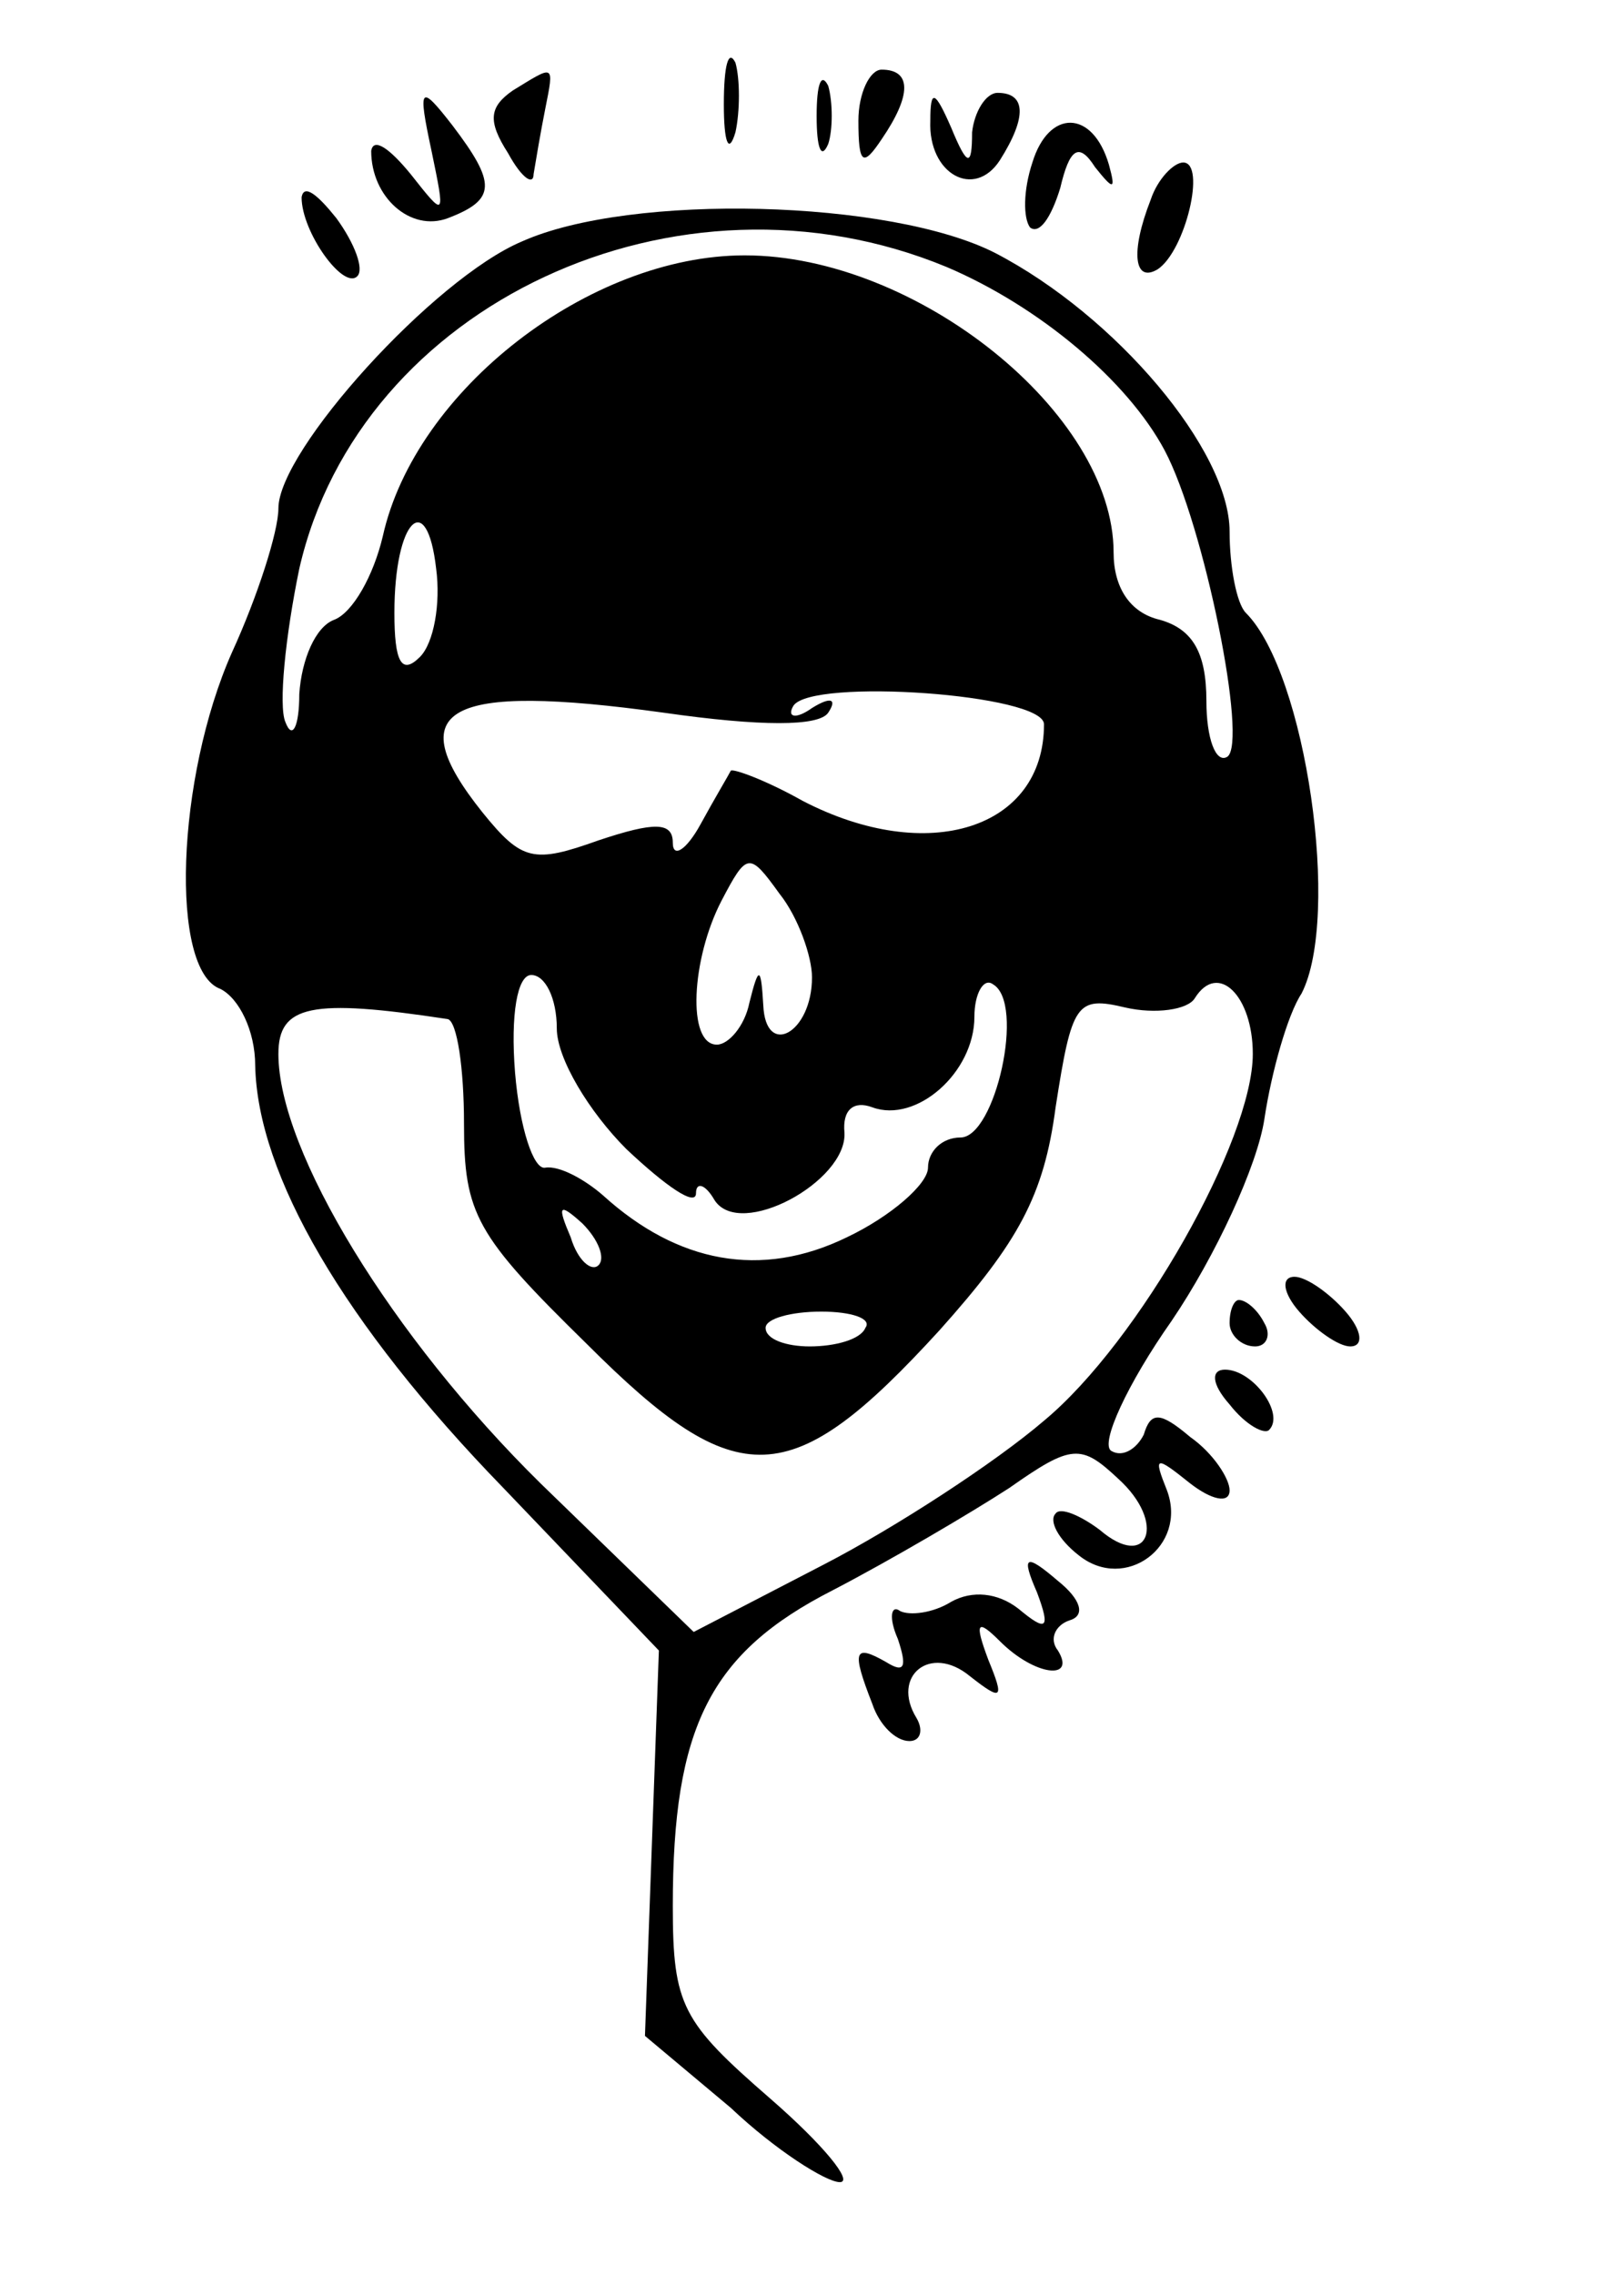 <?xml version="1.0" standalone="no"?>
<!DOCTYPE svg PUBLIC "-//W3C//DTD SVG 20010904//EN"
 "http://www.w3.org/TR/2001/REC-SVG-20010904/DTD/svg10.dtd">
<svg version="1.0" xmlns="http://www.w3.org/2000/svg"
 width="70pt" height="98pt" viewBox="0 0 70 98"
 preserveAspectRatio="xMidYMid meet">

<g transform="translate(0,98) scale(0.1,-0.1)"
fill="#000000" stroke="none">
<path d="M312 935 c0 -16 2 -22 5 -12 2 9 2 23 0 30 -3 6 -5 -1 -5 -18z"/>
<path d="M221 941 c-10 -7 -11 -13 -2 -27 6 -11 11 -14 11 -9 1 6 3 18 5 28 4
20 4 19 -14 8z"/>
<path d="M352 930 c0 -14 2 -19 5 -12 2 6 2 18 0 25 -3 6 -5 1 -5 -13z"/>
<path d="M370 928 c0 -19 2 -20 10 -8 13 19 13 30 0 30 -5 0 -10 -10 -10 -22z"/>
<path d="M186 915 c6 -29 6 -29 -9 -10 -9 11 -16 16 -17 10 0 -20 17 -35 33
-29 21 8 21 15 2 40 -14 18 -15 17 -9 -11z"/>
<path d="M401 928 c-1 -23 19 -34 30 -17 12 19 11 29 -1 29 -5 0 -10 -8 -11
-17 0 -15 -2 -15 -9 2 -7 16 -9 17 -9 3z"/>
<path d="M445 910 c-4 -12 -4 -24 -1 -28 4 -3 9 4 13 17 4 17 8 20 15 9 8 -10
9 -10 6 1 -7 24 -26 24 -33 1z"/>
<path d="M496 894 c-9 -23 -7 -36 3 -30 12 8 21 46 11 46 -4 0 -11 -7 -14 -16z"/>
<path d="M130 895 c0 -15 18 -40 24 -34 3 3 -1 14 -9 25 -8 10 -14 15 -15 9z"/>
<path d="M225 876 c-38 -16 -105 -90 -105 -115 0 -10 -9 -38 -20 -62 -24 -54
-27 -137 -5 -145 8 -4 15 -18 15 -33 1 -47 38 -111 107 -182 l67 -70 -3 -83
-3 -83 37 -31 c19 -18 41 -32 47 -32 6 0 -7 16 -30 36 -38 33 -42 40 -42 83 0
77 16 109 69 136 25 13 59 33 76 44 27 19 31 19 47 4 21 -19 13 -40 -8 -22 -8
6 -17 10 -19 7 -3 -3 1 -11 10 -18 20 -16 47 4 38 28 -6 15 -5 15 10 3 9 -7
17 -9 17 -3 0 5 -7 16 -17 23 -13 11 -17 11 -20 1 -3 -6 -9 -10 -14 -7 -5 3 7
29 26 56 19 28 37 67 40 87 3 20 10 45 16 54 17 33 2 138 -24 164 -4 4 -7 20
-7 35 0 35 -49 93 -101 120 -45 23 -157 26 -204 5z m183 -11 c40 -17 78 -49
94 -79 17 -32 36 -126 27 -132 -5 -3 -9 8 -9 24 0 21 -6 31 -20 35 -13 3 -20
14 -20 29 0 60 -85 128 -159 128 -67 0 -142 -58 -156 -121 -4 -17 -13 -33 -21
-36 -8 -3 -14 -17 -15 -32 0 -14 -3 -20 -6 -12 -3 7 0 37 6 66 26 114 163 178
279 130z m-227 -168 c-8 -8 -11 -2 -11 19 0 40 14 54 18 19 2 -15 -1 -32 -7
-38z m269 -29 c0 -45 -50 -61 -104 -33 -16 9 -30 14 -31 13 -1 -2 -7 -12 -13
-23 -6 -11 -12 -15 -12 -8 0 9 -8 9 -32 1 -28 -10 -33 -9 -50 12 -36 45 -16
56 78 43 42 -6 67 -6 71 0 4 6 1 7 -7 2 -7 -5 -11 -4 -8 1 8 12 108 5 108 -8z
m-100 -109 c0 -24 -20 -35 -21 -12 -1 17 -2 17 -6 1 -2 -10 -9 -18 -14 -18
-13 0 -11 37 2 62 11 21 12 21 25 3 8 -10 14 -27 14 -36z m-110 -22 c0 -13 14
-36 30 -52 17 -16 30 -25 30 -19 0 5 4 4 8 -3 11 -17 57 8 56 29 -1 10 4 14
12 11 19 -7 44 15 44 39 0 10 4 17 8 14 14 -8 1 -66 -14 -66 -8 0 -14 -6 -14
-13 0 -7 -16 -21 -35 -30 -37 -18 -73 -11 -105 18 -8 7 -19 13 -25 12 -5 -1
-11 17 -13 41 -2 25 1 42 7 42 6 0 11 -10 11 -23z m300 -11 c0 -37 -49 -124
-90 -158 -21 -18 -64 -46 -95 -62 l-56 -29 -66 64 c-64 63 -113 143 -113 185
0 21 14 24 73 15 4 -1 7 -21 7 -45 0 -39 5 -48 53 -95 65 -65 88 -64 152 6 34
38 45 58 50 96 7 45 9 48 30 43 13 -3 27 -1 30 4 10 16 25 1 25 -24z m-282
-91 c-3 -3 -9 2 -12 12 -6 14 -5 15 5 6 7 -7 10 -15 7 -18z m115 -27 c-2 -5
-13 -8 -24 -8 -10 0 -19 3 -19 8 0 4 11 7 24 7 13 0 22 -3 19 -7z"/>
<path d="M560 415 c7 -8 17 -15 22 -15 6 0 5 7 -2 15 -7 8 -17 15 -22 15 -6 0
-5 -7 2 -15z"/>
<path d="M530 410 c0 -5 5 -10 11 -10 5 0 7 5 4 10 -3 6 -8 10 -11 10 -2 0 -4
-4 -4 -10z"/>
<path d="M530 375 c7 -9 15 -13 17 -11 7 7 -7 26 -19 26 -6 0 -6 -6 2 -15z"/>
<path d="M447 294 c6 -16 4 -17 -8 -7 -9 7 -20 8 -29 3 -8 -5 -18 -6 -22 -4
-4 3 -5 -3 -1 -12 4 -12 3 -15 -5 -10 -14 8 -15 5 -6 -18 3 -9 10 -16 16 -16
5 0 6 5 3 10 -11 18 6 32 23 18 14 -11 15 -10 8 7 -6 16 -5 18 5 8 15 -15 33
-17 25 -4 -4 5 -1 11 5 13 7 2 5 9 -5 17 -14 12 -16 11 -9 -5z"/>
</g>
</svg>
